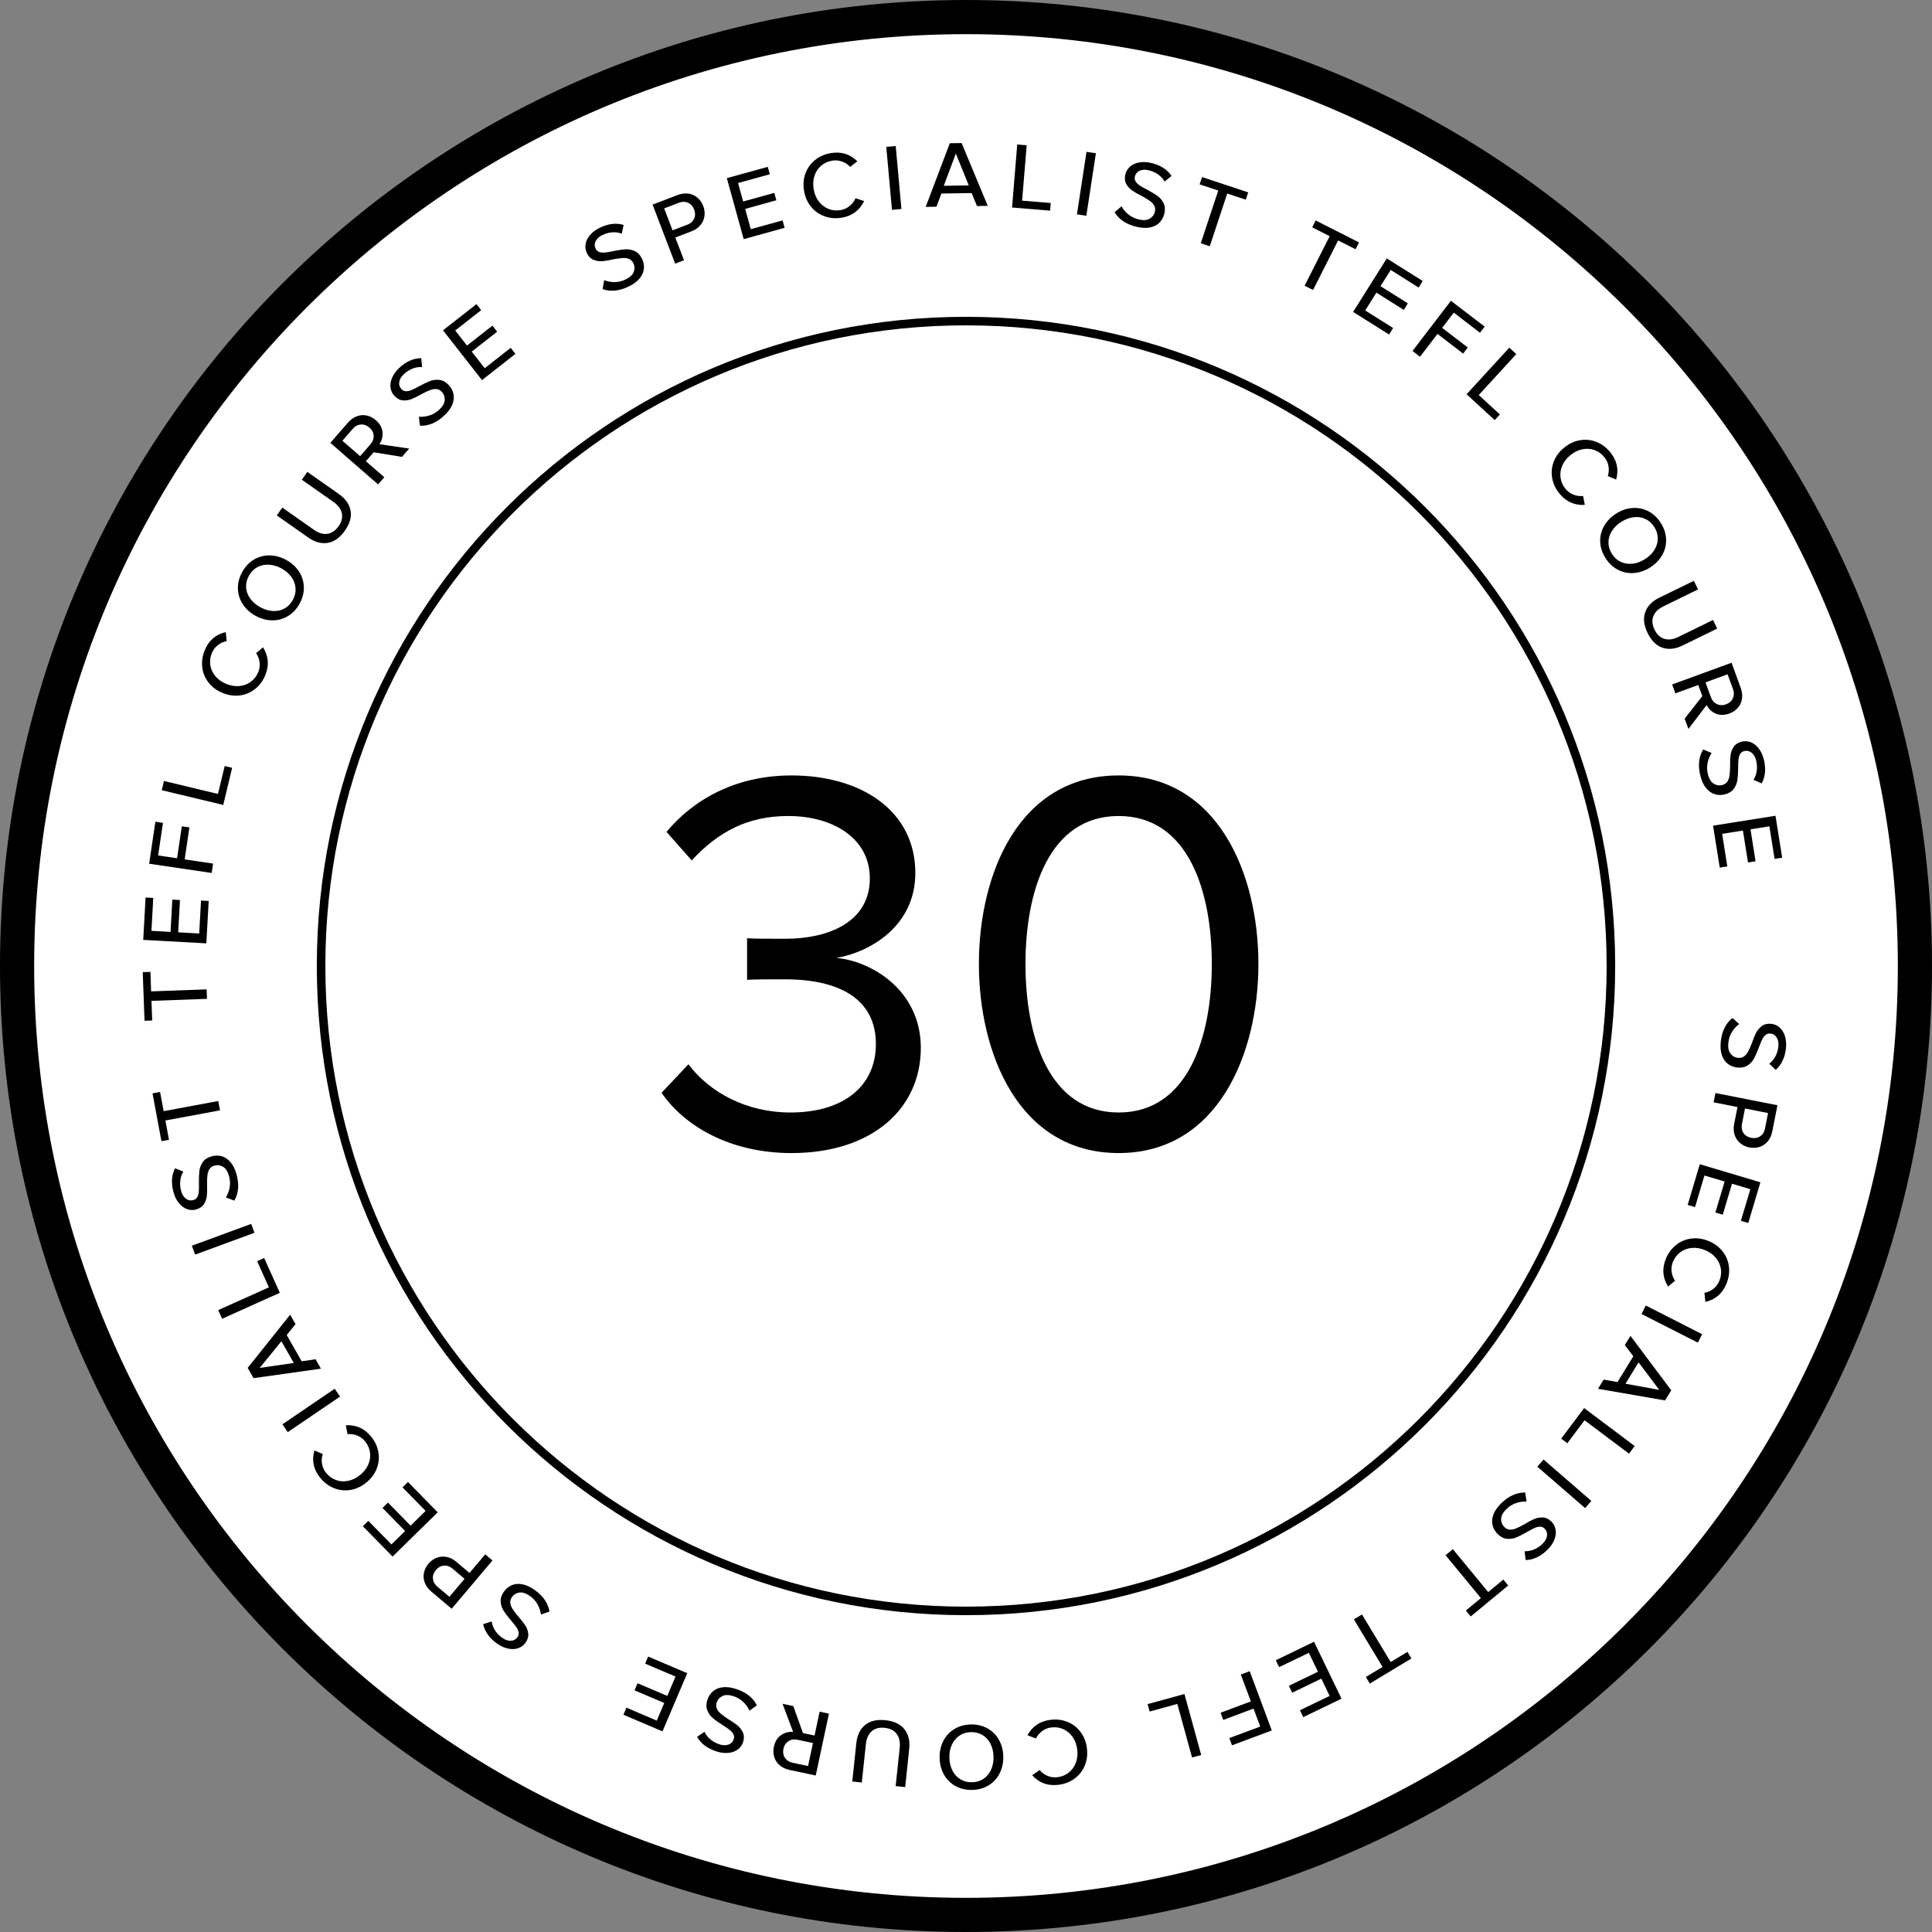 <?xml version="1.0" encoding="UTF-8"?> <svg xmlns="http://www.w3.org/2000/svg" width="93" height="93" viewBox="0 0 93 93" fill="none"><rect x="0" y="0" width="93" height="93" fill="#808080" stroke="none"/><g clip-path="url(#clip0_1_1151)"><path d="M46.5 92.178C71.727 92.178 92.178 71.727 92.178 46.5C92.178 21.273 71.727 0.822 46.5 0.822C21.273 0.822 0.822 21.273 0.822 46.5C0.822 71.727 21.273 92.178 46.5 92.178Z" fill="white"></path><path d="M83.717 49.294C83.582 49.394 83.466 49.522 83.37 49.678C83.273 49.832 83.215 50.009 83.195 50.206C83.174 50.43 83.21 50.602 83.304 50.721C83.398 50.841 83.518 50.908 83.663 50.922C83.777 50.933 83.873 50.91 83.95 50.854C84.027 50.797 84.091 50.723 84.141 50.63C84.192 50.538 84.251 50.41 84.315 50.248C84.392 50.029 84.464 49.854 84.53 49.721C84.597 49.588 84.69 49.478 84.809 49.39C84.928 49.301 85.078 49.265 85.259 49.283C85.413 49.299 85.55 49.358 85.665 49.461C85.782 49.564 85.865 49.701 85.921 49.871C85.974 50.042 85.991 50.23 85.972 50.436C85.925 50.896 85.76 51.251 85.476 51.501L85.166 51.204C85.295 51.104 85.396 50.982 85.47 50.836C85.545 50.691 85.59 50.533 85.606 50.364C85.624 50.194 85.596 50.053 85.523 49.941C85.451 49.827 85.349 49.765 85.216 49.752C85.128 49.743 85.051 49.766 84.987 49.821C84.922 49.876 84.867 49.948 84.823 50.039C84.779 50.129 84.728 50.253 84.671 50.408C84.588 50.63 84.51 50.808 84.437 50.945C84.363 51.081 84.261 51.194 84.129 51.283C83.998 51.372 83.832 51.407 83.633 51.388C83.466 51.37 83.317 51.315 83.187 51.222C83.057 51.129 82.958 50.991 82.892 50.812C82.826 50.633 82.805 50.413 82.831 50.153C82.857 49.892 82.918 49.666 83.016 49.474C83.113 49.282 83.239 49.124 83.395 49.003L83.717 49.294Z" fill="black"></path><path d="M85.561 53.203L85.312 54.461C85.273 54.657 85.198 54.821 85.088 54.949C84.978 55.077 84.844 55.166 84.69 55.212C84.535 55.258 84.373 55.266 84.206 55.233C84.04 55.2 83.893 55.132 83.768 55.028C83.643 54.923 83.553 54.793 83.499 54.633C83.446 54.474 83.439 54.295 83.477 54.099L83.638 53.289L82.487 53.062L82.575 52.615L85.561 53.203ZM84.728 54.697C84.851 54.614 84.929 54.492 84.96 54.331L85.109 53.579L83.998 53.36L83.85 54.112C83.818 54.272 83.843 54.416 83.926 54.539C84.009 54.662 84.132 54.739 84.297 54.772C84.461 54.804 84.605 54.78 84.728 54.697Z" fill="black"></path><path d="M84.74 56.912L84.155 58.871L83.801 58.766L84.256 57.244L83.373 56.98L82.928 58.471L82.573 58.365L83.018 56.875L82.047 56.584L81.593 58.106L81.239 58.001L81.823 56.042L84.74 56.912Z" fill="black"></path><path d="M80.677 59.932C80.891 59.76 81.136 59.657 81.411 59.62C81.686 59.584 81.965 59.623 82.246 59.739C82.528 59.856 82.754 60.023 82.924 60.242C83.094 60.462 83.194 60.707 83.226 60.98C83.257 61.252 83.216 61.525 83.104 61.798C82.912 62.268 82.573 62.558 82.09 62.669L82.047 62.232C82.2 62.207 82.341 62.143 82.472 62.042C82.602 61.941 82.699 61.813 82.763 61.659C82.843 61.465 82.867 61.27 82.837 61.075C82.806 60.88 82.724 60.703 82.591 60.544C82.458 60.386 82.283 60.262 82.068 60.174C81.855 60.087 81.646 60.052 81.439 60.071C81.233 60.089 81.049 60.157 80.889 60.274C80.73 60.391 80.61 60.546 80.529 60.739C80.466 60.894 80.444 61.053 80.466 61.217C80.487 61.38 80.544 61.525 80.633 61.65L80.296 61.931C80.033 61.507 79.997 61.062 80.187 60.599C80.3 60.327 80.463 60.104 80.677 59.932Z" fill="black"></path><path d="M81.936 64.224L81.729 64.63L79.016 63.251L79.223 62.844L81.936 64.224Z" fill="black"></path><path d="M77.861 66.528L78.622 65.287L78.214 64.748L78.485 64.304L80.448 66.925L80.151 67.412L76.924 66.852L77.196 66.409L77.861 66.528ZM78.875 65.58L78.244 66.608L79.871 66.904L78.875 65.58Z" fill="black"></path><path d="M78.688 69.608L78.415 69.973L76.276 68.367L75.446 69.472L75.151 69.249L76.255 67.779L78.688 69.608Z" fill="black"></path><path d="M76.602 72.25L76.303 72.595L74.003 70.602L74.301 70.257L76.602 72.25Z" fill="black"></path><path d="M73.484 72.28C73.316 72.271 73.146 72.296 72.973 72.355C72.799 72.414 72.643 72.512 72.502 72.652C72.344 72.811 72.262 72.966 72.259 73.118C72.256 73.27 72.306 73.398 72.409 73.501C72.49 73.583 72.577 73.626 72.673 73.63C72.768 73.636 72.865 73.619 72.964 73.579C73.062 73.54 73.187 73.479 73.34 73.394C73.538 73.275 73.705 73.185 73.841 73.125C73.977 73.066 74.119 73.039 74.268 73.045C74.416 73.052 74.555 73.12 74.683 73.249C74.793 73.359 74.86 73.491 74.883 73.644C74.906 73.797 74.886 73.957 74.819 74.123C74.753 74.288 74.646 74.445 74.499 74.59C74.172 74.916 73.819 75.086 73.44 75.097L73.389 74.671C73.552 74.676 73.709 74.646 73.858 74.581C74.008 74.515 74.144 74.423 74.263 74.302C74.383 74.181 74.453 74.055 74.468 73.923C74.485 73.79 74.446 73.677 74.351 73.582C74.288 73.519 74.214 73.488 74.129 73.489C74.044 73.491 73.956 73.511 73.865 73.553C73.773 73.595 73.656 73.658 73.512 73.742C73.307 73.86 73.134 73.948 72.99 74.007C72.847 74.065 72.697 74.088 72.538 74.073C72.379 74.058 72.23 73.98 72.087 73.838C71.968 73.718 71.889 73.581 71.849 73.426C71.808 73.271 71.819 73.103 71.881 72.923C71.943 72.743 72.068 72.559 72.253 72.375C72.439 72.19 72.63 72.054 72.826 71.968C73.023 71.882 73.22 71.841 73.419 71.846L73.484 72.28Z" fill="black"></path><path d="M71.637 76.636L72.365 76.035L72.6 76.321L70.796 77.81L70.561 77.525L71.286 76.927L69.584 74.864L69.936 74.573L71.637 76.636Z" fill="black"></path><path d="M66.942 80.004L67.751 79.515L67.941 79.833L65.937 81.042L65.747 80.725L66.552 80.24L65.17 77.951L65.561 77.715L66.942 80.004Z" fill="black"></path><path d="M64.575 81.769L62.735 82.657L62.574 82.325L64.004 81.635L63.604 80.804L62.203 81.481L62.042 81.148L63.443 80.472L63.004 79.56L61.573 80.25L61.413 79.918L63.254 79.029L64.575 81.769Z" fill="black"></path><path d="M61.219 83.298L59.305 84.013L59.176 83.665L60.664 83.111L60.341 82.246L58.884 82.791L58.755 82.445L60.212 81.9L59.729 80.606L60.157 80.446L61.219 83.298Z" fill="black"></path><path d="M57.822 84.48L57.382 84.6L56.673 82.022L55.34 82.388L55.243 82.031L57.015 81.544L57.822 84.48Z" fill="black"></path><path d="M51.39 82.889C51.645 82.992 51.854 83.155 52.02 83.379C52.185 83.601 52.286 83.864 52.322 84.166C52.357 84.469 52.32 84.747 52.211 85.003C52.101 85.259 51.935 85.465 51.712 85.626C51.489 85.786 51.23 85.882 50.938 85.916C50.434 85.976 50.015 85.821 49.685 85.453L50.046 85.204C50.142 85.324 50.267 85.417 50.418 85.482C50.569 85.546 50.728 85.569 50.894 85.55C51.103 85.525 51.286 85.452 51.441 85.331C51.596 85.21 51.712 85.052 51.785 84.858C51.859 84.665 51.882 84.452 51.855 84.222C51.828 83.994 51.757 83.794 51.64 83.623C51.522 83.451 51.375 83.323 51.195 83.24C51.015 83.157 50.821 83.127 50.612 83.153C50.447 83.171 50.297 83.231 50.165 83.329C50.033 83.427 49.933 83.546 49.867 83.686L49.458 83.527C49.7 83.092 50.071 82.845 50.57 82.787C50.863 82.75 51.137 82.785 51.39 82.889Z" fill="black"></path><path d="M48.115 85.372C47.99 85.615 47.811 85.806 47.581 85.945C47.351 86.084 47.086 86.157 46.789 86.162C46.491 86.166 46.224 86.103 45.989 85.972C45.754 85.84 45.569 85.654 45.436 85.416C45.304 85.177 45.235 84.909 45.23 84.611C45.225 84.313 45.285 84.042 45.411 83.799C45.536 83.556 45.714 83.365 45.944 83.227C46.174 83.087 46.439 83.014 46.737 83.01C47.034 83.005 47.302 83.068 47.537 83.2C47.771 83.332 47.956 83.517 48.088 83.755C48.222 83.994 48.291 84.263 48.295 84.561C48.3 84.859 48.24 85.129 48.115 85.372ZM45.842 85.219C45.933 85.403 46.06 85.544 46.223 85.645C46.386 85.746 46.572 85.796 46.782 85.793C46.995 85.788 47.181 85.734 47.341 85.628C47.501 85.521 47.622 85.376 47.705 85.191C47.79 85.005 47.829 84.798 47.825 84.568C47.821 84.339 47.774 84.133 47.685 83.951C47.596 83.768 47.469 83.626 47.306 83.525C47.144 83.424 46.956 83.375 46.742 83.379C46.532 83.382 46.348 83.437 46.188 83.545C46.029 83.653 45.906 83.799 45.821 83.982C45.736 84.165 45.695 84.373 45.699 84.602C45.703 84.831 45.751 85.037 45.842 85.219Z" fill="black"></path><path d="M43.573 86.025L43.114 85.976L43.31 84.119C43.338 83.852 43.29 83.634 43.163 83.466C43.038 83.297 42.844 83.199 42.584 83.172C42.324 83.144 42.115 83.2 41.959 83.339C41.802 83.477 41.709 83.68 41.681 83.948L41.485 85.804L41.026 85.755L41.22 83.915C41.261 83.528 41.402 83.235 41.641 83.037C41.881 82.838 42.208 82.76 42.622 82.805C43.037 82.848 43.341 82.993 43.535 83.238C43.729 83.483 43.807 83.798 43.766 84.18L43.573 86.025Z" fill="black"></path><path d="M38.652 83.424L39.21 83.543L39.454 82.395L39.901 82.49L39.267 85.467L38.013 85.2C37.825 85.16 37.668 85.087 37.539 84.98C37.411 84.873 37.322 84.743 37.271 84.587C37.22 84.432 37.214 84.262 37.253 84.082C37.307 83.828 37.422 83.642 37.598 83.522C37.775 83.402 37.968 83.351 38.179 83.368L37.669 82.015L38.187 82.125L38.652 83.424ZM37.784 84.613C37.866 84.738 37.988 84.817 38.148 84.852L38.898 85.011L39.133 83.904L38.383 83.744C38.223 83.711 38.08 83.733 37.954 83.814C37.828 83.895 37.748 84.016 37.712 84.18C37.678 84.345 37.701 84.489 37.784 84.613Z" fill="black"></path><path d="M36.079 82.344C36.01 82.191 35.909 82.052 35.777 81.925C35.645 81.799 35.485 81.705 35.296 81.645C35.081 81.577 34.905 81.576 34.769 81.645C34.633 81.712 34.543 81.815 34.498 81.954C34.464 82.063 34.466 82.161 34.506 82.248C34.545 82.335 34.605 82.413 34.685 82.482C34.766 82.551 34.877 82.635 35.023 82.732C35.22 82.852 35.377 82.958 35.493 83.051C35.609 83.144 35.698 83.258 35.76 83.393C35.822 83.527 35.826 83.682 35.771 83.855C35.724 84.003 35.638 84.123 35.514 84.215C35.389 84.306 35.237 84.361 35.059 84.378C34.881 84.396 34.694 84.373 34.496 84.311C34.055 84.17 33.742 83.936 33.556 83.606L33.911 83.364C33.983 83.512 34.082 83.636 34.208 83.739C34.336 83.841 34.48 83.919 34.642 83.97C34.804 84.021 34.948 84.023 35.073 83.976C35.198 83.929 35.281 83.842 35.321 83.715C35.349 83.63 35.342 83.55 35.303 83.476C35.262 83.402 35.202 83.333 35.123 83.271C35.044 83.209 34.934 83.134 34.793 83.046C34.594 82.919 34.435 82.806 34.317 82.705C34.198 82.606 34.11 82.483 34.05 82.335C33.989 82.187 33.99 82.018 34.05 81.827C34.101 81.667 34.186 81.534 34.305 81.425C34.424 81.317 34.578 81.25 34.767 81.222C34.956 81.194 35.176 81.22 35.425 81.299C35.675 81.379 35.884 81.486 36.051 81.621C36.219 81.755 36.346 81.912 36.434 82.09L36.079 82.344Z" fill="black"></path><path d="M31.89 83.342L30.01 82.542L30.154 82.201L31.615 82.824L31.975 81.976L30.544 81.367L30.689 81.026L32.121 81.636L32.517 80.703L31.056 80.082L31.201 79.742L33.082 80.542L31.89 83.342Z" fill="black"></path><path d="M26.039 77.715C26.017 77.549 25.962 77.385 25.873 77.225C25.785 77.064 25.658 76.93 25.496 76.816C25.31 76.689 25.142 76.636 24.993 76.661C24.843 76.686 24.727 76.758 24.643 76.878C24.579 76.972 24.551 77.066 24.563 77.161C24.574 77.255 24.61 77.348 24.666 77.438C24.722 77.527 24.805 77.64 24.915 77.775C25.069 77.948 25.188 78.096 25.271 78.219C25.355 78.341 25.406 78.476 25.426 78.623C25.446 78.771 25.405 78.919 25.301 79.069C25.212 79.196 25.095 79.286 24.948 79.337C24.801 79.388 24.641 79.395 24.465 79.36C24.29 79.325 24.117 79.247 23.947 79.13C23.567 78.867 23.337 78.55 23.257 78.18L23.667 78.053C23.692 78.215 23.75 78.363 23.841 78.499C23.932 78.635 24.047 78.751 24.188 78.848C24.328 78.945 24.465 78.989 24.598 78.981C24.732 78.973 24.836 78.913 24.912 78.804C24.963 78.73 24.981 78.652 24.963 78.57C24.947 78.486 24.911 78.404 24.852 78.321C24.795 78.239 24.712 78.134 24.602 78.008C24.45 77.828 24.332 77.673 24.247 77.543C24.163 77.413 24.115 77.268 24.101 77.111C24.086 76.953 24.136 76.79 24.251 76.625C24.347 76.487 24.468 76.384 24.612 76.316C24.757 76.247 24.925 76.228 25.114 76.257C25.302 76.286 25.505 76.376 25.72 76.524C25.934 76.674 26.102 76.837 26.223 77.015C26.344 77.194 26.419 77.38 26.451 77.576L26.039 77.715Z" fill="black"></path><path d="M21.742 77.44L20.763 76.613C20.609 76.484 20.504 76.339 20.445 76.181C20.386 76.022 20.373 75.862 20.408 75.705C20.442 75.547 20.514 75.402 20.624 75.272C20.734 75.142 20.864 75.048 21.016 74.988C21.168 74.928 21.326 74.914 21.491 74.944C21.657 74.975 21.817 75.054 21.97 75.184L22.601 75.716L23.358 74.82L23.707 75.114L21.742 77.44ZM20.839 75.988C20.852 76.136 20.921 76.263 21.046 76.369L21.632 76.864L22.362 75.999L21.777 75.504C21.651 75.398 21.514 75.351 21.366 75.364C21.218 75.376 21.091 75.447 20.983 75.574C20.874 75.703 20.827 75.841 20.839 75.988Z" fill="black"></path><path d="M18.898 74.927L17.466 73.468L17.73 73.21L18.843 74.343L19.501 73.698L18.412 72.587L18.675 72.328L19.764 73.44L20.488 72.73L19.375 71.597L19.639 71.338L21.07 72.798L18.898 74.927Z" fill="black"></path><path d="M18.214 69.905C18.262 70.174 18.234 70.439 18.133 70.698C18.033 70.956 17.863 71.181 17.626 71.371C17.388 71.562 17.132 71.679 16.858 71.722C16.583 71.765 16.319 71.734 16.065 71.629C15.811 71.525 15.593 71.358 15.408 71.128C15.089 70.733 14.998 70.296 15.135 69.82L15.537 69.993C15.487 70.14 15.475 70.293 15.5 70.456C15.525 70.619 15.59 70.766 15.695 70.896C15.826 71.06 15.986 71.176 16.17 71.243C16.356 71.311 16.55 71.325 16.753 71.284C16.956 71.244 17.149 71.151 17.33 71.005C17.509 70.862 17.641 70.695 17.724 70.506C17.808 70.316 17.837 70.123 17.812 69.926C17.786 69.73 17.708 69.549 17.577 69.386C17.472 69.255 17.343 69.161 17.189 69.1C17.035 69.039 16.883 69.018 16.729 69.036L16.646 68.606C17.143 68.58 17.55 68.763 17.864 69.155C18.052 69.383 18.167 69.634 18.214 69.905Z" fill="black"></path><path d="M13.851 68.939L13.595 68.561L16.112 66.85L16.369 67.227L13.851 68.939Z" fill="black"></path><path d="M13.801 64.264L14.522 65.528L15.191 65.43L15.448 65.883L12.205 66.34L11.923 65.844L13.967 63.286L14.225 63.739L13.801 64.264ZM14.142 65.609L13.546 64.562L12.501 65.847L14.142 65.609Z" fill="black"></path><path d="M10.693 63.48L10.505 63.064L12.944 61.968L12.378 60.707L12.715 60.555L13.469 62.232L10.693 63.48Z" fill="black"></path><path d="M9.392 60.393L9.235 59.965L12.092 58.914L12.249 59.342L9.392 60.393Z" fill="black"></path><path d="M10.872 57.641C10.961 57.498 11.022 57.337 11.055 57.157C11.087 56.977 11.077 56.792 11.022 56.602C10.961 56.385 10.864 56.239 10.732 56.163C10.6 56.086 10.465 56.068 10.324 56.108C10.214 56.139 10.134 56.195 10.084 56.277C10.033 56.357 10 56.45 9.987 56.556C9.974 56.661 9.968 56.8 9.966 56.975C9.976 57.206 9.973 57.396 9.959 57.543C9.946 57.691 9.901 57.828 9.823 57.955C9.745 58.081 9.618 58.169 9.444 58.219C9.293 58.261 9.146 58.256 9.001 58.202C8.854 58.149 8.725 58.053 8.613 57.914C8.499 57.776 8.415 57.606 8.358 57.408C8.231 56.963 8.254 56.572 8.427 56.235L8.824 56.397C8.74 56.537 8.692 56.689 8.675 56.852C8.66 57.014 8.676 57.177 8.723 57.342C8.77 57.506 8.847 57.627 8.955 57.705C9.063 57.783 9.182 57.803 9.311 57.767C9.396 57.743 9.459 57.693 9.499 57.618C9.538 57.543 9.563 57.456 9.57 57.355C9.579 57.256 9.58 57.122 9.576 56.956C9.572 56.72 9.58 56.525 9.597 56.371C9.615 56.217 9.669 56.075 9.758 55.943C9.847 55.811 9.988 55.719 10.182 55.663C10.343 55.617 10.503 55.613 10.657 55.653C10.813 55.692 10.955 55.783 11.083 55.926C11.211 56.068 11.31 56.265 11.382 56.517C11.453 56.768 11.479 57.001 11.461 57.216C11.441 57.43 11.381 57.623 11.28 57.794L10.872 57.641Z" fill="black"></path><path d="M7.962 53.937L8.134 54.865L7.771 54.933L7.342 52.632L7.706 52.564L7.878 53.488L10.506 52.999L10.59 53.448L7.962 53.937Z" fill="black"></path><path d="M7.292 48.178L7.326 49.122L6.957 49.136L6.871 46.796L7.241 46.782L7.274 47.722L9.946 47.625L9.963 48.081L7.292 48.178Z" fill="black"></path><path d="M6.894 45.243L7.008 43.202L7.377 43.223L7.29 44.808L8.21 44.859L8.295 43.305L8.664 43.325L8.578 44.879L9.589 44.935L9.677 43.349L10.046 43.369L9.932 45.41L6.894 45.243Z" fill="black"></path><path d="M7.18 41.577L7.479 39.555L7.845 39.609L7.612 41.179L8.524 41.314L8.752 39.775L9.117 39.829L8.889 41.368L10.257 41.571L10.19 42.022L7.18 41.577Z" fill="black"></path><path d="M7.786 38.038L7.892 37.594L10.492 38.218L10.815 36.874L11.175 36.959L10.746 38.747L7.786 38.038Z" fill="black"></path><path d="M12.287 33.16C12.073 33.333 11.829 33.437 11.553 33.474C11.278 33.512 11 33.472 10.717 33.357C10.435 33.242 10.209 33.075 10.039 32.857C9.868 32.637 9.767 32.391 9.736 32.119C9.704 31.847 9.743 31.574 9.855 31.3C10.046 30.831 10.385 30.539 10.867 30.427L10.911 30.864C10.758 30.89 10.618 30.953 10.487 31.055C10.357 31.157 10.26 31.284 10.197 31.439C10.117 31.633 10.093 31.829 10.124 32.023C10.154 32.218 10.237 32.395 10.371 32.553C10.505 32.712 10.68 32.834 10.895 32.922C11.108 33.009 11.318 33.042 11.524 33.024C11.73 33.005 11.914 32.936 12.073 32.819C12.232 32.701 12.353 32.546 12.432 32.352C12.496 32.197 12.516 32.038 12.494 31.875C12.473 31.711 12.416 31.567 12.326 31.442L12.662 31.16C12.926 31.584 12.963 32.027 12.774 32.492C12.662 32.765 12.501 32.987 12.287 33.16Z" fill="black"></path><path d="M11.688 29.086C11.538 28.858 11.46 28.609 11.452 28.339C11.444 28.07 11.511 27.805 11.655 27.543C11.798 27.28 11.983 27.08 12.214 26.942C12.445 26.803 12.697 26.733 12.97 26.735C13.243 26.737 13.511 26.809 13.773 26.952C14.036 27.095 14.241 27.28 14.391 27.51C14.54 27.739 14.618 27.987 14.626 28.256C14.634 28.526 14.567 28.791 14.424 29.053C14.28 29.315 14.095 29.515 13.864 29.654C13.633 29.794 13.381 29.863 13.108 29.861C12.835 29.859 12.568 29.787 12.305 29.644C12.043 29.501 11.837 29.315 11.688 29.086ZM12.94 27.183C12.737 27.172 12.551 27.213 12.382 27.305C12.214 27.396 12.08 27.534 11.979 27.719C11.877 27.907 11.834 28.095 11.848 28.286C11.862 28.476 11.929 28.655 12.048 28.818C12.168 28.983 12.329 29.119 12.53 29.23C12.732 29.34 12.934 29.401 13.137 29.412C13.34 29.424 13.526 29.384 13.694 29.292C13.862 29.2 13.997 29.061 14.099 28.873C14.199 28.689 14.242 28.501 14.226 28.309C14.211 28.116 14.144 27.939 14.027 27.774C13.909 27.61 13.749 27.473 13.548 27.362C13.347 27.252 13.144 27.194 12.94 27.183Z" fill="black"></path><path d="M13.324 24.811L13.589 24.434L15.117 25.507C15.337 25.661 15.551 25.725 15.759 25.696C15.967 25.667 16.148 25.545 16.297 25.332C16.448 25.118 16.5 24.908 16.455 24.704C16.41 24.5 16.277 24.32 16.058 24.166L14.53 23.093L14.794 22.716L16.309 23.779C16.628 24.003 16.817 24.269 16.874 24.574C16.932 24.88 16.84 25.204 16.601 25.544C16.361 25.886 16.087 26.081 15.778 26.132C15.469 26.183 15.157 26.098 14.842 25.877L13.324 24.811Z" fill="black"></path><path d="M17.988 21.771L17.613 22.201L18.498 22.971L18.199 23.316L15.902 21.317L16.744 20.35C16.87 20.206 17.011 20.103 17.166 20.043C17.322 19.983 17.479 19.967 17.64 19.998C17.801 20.029 17.951 20.105 18.091 20.227C18.286 20.396 18.393 20.587 18.413 20.799C18.431 21.012 18.383 21.206 18.265 21.382L19.696 21.593L19.349 21.992L17.988 21.771ZM17.369 20.435C17.22 20.446 17.092 20.514 16.985 20.638L16.481 21.216L17.335 21.958L17.838 21.38C17.945 21.256 17.995 21.121 17.986 20.971C17.977 20.821 17.909 20.692 17.783 20.582C17.655 20.473 17.518 20.423 17.369 20.435Z" fill="black"></path><path d="M20.162 20.06C20.33 20.073 20.501 20.052 20.675 19.998C20.85 19.944 21.009 19.848 21.153 19.712C21.316 19.558 21.401 19.404 21.408 19.251C21.415 19.099 21.368 18.97 21.268 18.865C21.189 18.781 21.102 18.736 21.007 18.728C20.913 18.721 20.815 18.736 20.716 18.773C20.617 18.81 20.49 18.867 20.335 18.948C20.134 19.063 19.965 19.148 19.827 19.204C19.69 19.261 19.548 19.284 19.399 19.273C19.25 19.263 19.114 19.191 18.989 19.059C18.882 18.946 18.819 18.813 18.799 18.66C18.779 18.505 18.804 18.347 18.875 18.182C18.945 18.019 19.056 17.865 19.206 17.723C19.541 17.404 19.899 17.244 20.277 17.241L20.317 17.669C20.155 17.659 19.997 17.686 19.846 17.748C19.696 17.811 19.557 17.899 19.434 18.016C19.31 18.133 19.239 18.258 19.219 18.39C19.199 18.523 19.236 18.637 19.328 18.734C19.39 18.799 19.463 18.832 19.548 18.833C19.633 18.833 19.721 18.814 19.813 18.775C19.905 18.736 20.026 18.676 20.171 18.594C20.378 18.482 20.555 18.398 20.7 18.342C20.844 18.288 20.995 18.269 21.154 18.288C21.312 18.306 21.459 18.388 21.598 18.534C21.713 18.656 21.789 18.795 21.826 18.951C21.863 19.107 21.847 19.276 21.781 19.454C21.713 19.633 21.585 19.813 21.395 19.992C21.205 20.173 21.011 20.303 20.811 20.386C20.613 20.468 20.414 20.503 20.216 20.493L20.162 20.06Z" fill="black"></path><path d="M21.325 15.9L22.935 14.639L23.162 14.93L21.912 15.909L22.48 16.634L23.705 15.675L23.932 15.966L22.707 16.926L23.333 17.724L24.583 16.744L24.81 17.035L23.201 18.297L21.325 15.9Z" fill="black"></path><path d="M29.081 13.488C29.238 13.55 29.407 13.579 29.59 13.579C29.774 13.578 29.953 13.533 30.13 13.445C30.332 13.345 30.458 13.223 30.509 13.08C30.56 12.936 30.554 12.8 30.489 12.67C30.438 12.567 30.369 12.498 30.279 12.463C30.19 12.428 30.093 12.413 29.988 12.419C29.882 12.426 29.743 12.444 29.572 12.474C29.346 12.525 29.16 12.558 29.012 12.572C28.863 12.586 28.721 12.566 28.582 12.512C28.443 12.46 28.333 12.351 28.253 12.188C28.184 12.049 28.162 11.902 28.189 11.749C28.214 11.596 28.285 11.452 28.401 11.316C28.517 11.18 28.666 11.065 28.852 10.973C29.266 10.768 29.655 10.718 30.018 10.827L29.931 11.247C29.777 11.191 29.62 11.17 29.457 11.185C29.294 11.2 29.137 11.244 28.984 11.32C28.831 11.396 28.728 11.494 28.669 11.615C28.613 11.735 28.614 11.856 28.674 11.975C28.713 12.056 28.773 12.108 28.855 12.133C28.935 12.159 29.026 12.167 29.125 12.155C29.225 12.145 29.357 12.123 29.519 12.088C29.751 12.04 29.944 12.012 30.098 12.002C30.252 11.992 30.403 12.019 30.548 12.083C30.694 12.146 30.811 12.269 30.901 12.449C30.976 12.599 31.008 12.754 30.997 12.913C30.986 13.074 30.923 13.23 30.807 13.381C30.691 13.532 30.515 13.667 30.28 13.783C30.045 13.899 29.821 13.967 29.608 13.987C29.394 14.007 29.193 13.984 29.007 13.916L29.081 13.488Z" fill="black"></path><path d="M31.413 9.848L32.611 9.39C32.799 9.319 32.976 9.296 33.144 9.321C33.311 9.347 33.456 9.413 33.578 9.519C33.699 9.626 33.791 9.758 33.852 9.917C33.912 10.076 33.933 10.236 33.911 10.398C33.89 10.559 33.825 10.704 33.719 10.835C33.612 10.965 33.465 11.065 33.278 11.137L32.507 11.432L32.926 12.527L32.499 12.69L31.413 9.848ZM33.12 9.76C32.985 9.7 32.841 9.699 32.687 9.757L31.971 10.031L32.375 11.088L33.091 10.814C33.245 10.756 33.352 10.659 33.412 10.523C33.473 10.388 33.473 10.241 33.414 10.085C33.353 9.929 33.256 9.82 33.12 9.76Z" fill="black"></path><path d="M34.988 8.575L36.958 8.031L37.057 8.388L35.527 8.811L35.773 9.699L37.272 9.285L37.37 9.64L35.871 10.056L36.14 11.032L37.671 10.609L37.769 10.966L35.799 11.51L34.988 8.575Z" fill="black"></path><path d="M39.703 10.416C39.444 10.326 39.225 10.174 39.047 9.96C38.87 9.746 38.756 9.489 38.705 9.189C38.654 8.889 38.676 8.609 38.771 8.349C38.867 8.088 39.023 7.872 39.236 7.701C39.45 7.53 39.703 7.419 39.994 7.37C40.495 7.284 40.921 7.417 41.271 7.766L40.923 8.034C40.821 7.919 40.691 7.833 40.536 7.777C40.381 7.72 40.221 7.705 40.057 7.734C39.85 7.769 39.671 7.851 39.523 7.981C39.374 8.11 39.268 8.273 39.204 8.47C39.141 8.668 39.129 8.882 39.168 9.11C39.207 9.336 39.288 9.533 39.414 9.697C39.54 9.862 39.694 9.982 39.878 10.056C40.063 10.13 40.258 10.149 40.465 10.113C40.629 10.085 40.775 10.019 40.902 9.913C41.029 9.808 41.122 9.685 41.181 9.542L41.598 9.678C41.378 10.126 41.021 10.393 40.526 10.478C40.236 10.526 39.961 10.506 39.703 10.416Z" fill="black"></path><path d="M42.662 7.07L43.117 7.029L43.391 10.06L42.936 10.102L42.662 7.07Z" fill="black"></path><path d="M46.772 9.293L45.316 9.316L45.08 9.95L44.56 9.959L45.72 6.895L46.289 6.886L47.547 9.909L47.028 9.918L46.772 9.293ZM45.429 8.944L46.634 8.925L46.011 7.393L45.429 8.944Z" fill="black"></path><path d="M48.966 6.956L49.421 6.993L49.201 9.658L50.579 9.772L50.549 10.14L48.717 9.989L48.966 6.956Z" fill="black"></path><path d="M52.301 7.309L52.752 7.378L52.293 10.386L51.841 10.318L52.301 7.309Z" fill="black"></path><path d="M53.986 9.931C54.068 10.079 54.179 10.21 54.321 10.325C54.463 10.441 54.63 10.52 54.822 10.565C55.042 10.616 55.216 10.601 55.348 10.523C55.478 10.444 55.56 10.334 55.592 10.192C55.617 10.081 55.608 9.983 55.562 9.9C55.515 9.816 55.449 9.744 55.363 9.681C55.278 9.619 55.16 9.545 55.007 9.46C54.799 9.356 54.635 9.263 54.512 9.179C54.388 9.096 54.29 8.991 54.217 8.861C54.145 8.731 54.129 8.578 54.168 8.401C54.203 8.249 54.279 8.122 54.396 8.021C54.513 7.919 54.659 7.851 54.836 7.82C55.011 7.788 55.2 7.795 55.401 7.841C55.852 7.944 56.183 8.154 56.394 8.468L56.061 8.738C55.978 8.596 55.87 8.48 55.735 8.388C55.6 8.296 55.449 8.231 55.283 8.193C55.118 8.155 54.974 8.165 54.853 8.221C54.733 8.278 54.657 8.373 54.628 8.503C54.608 8.589 54.62 8.669 54.667 8.739C54.713 8.811 54.778 8.873 54.862 8.928C54.946 8.984 55.062 9.049 55.21 9.126C55.419 9.237 55.585 9.337 55.711 9.427C55.837 9.516 55.936 9.632 56.008 9.774C56.08 9.916 56.093 10.085 56.048 10.281C56.01 10.444 55.937 10.584 55.827 10.702C55.718 10.819 55.57 10.899 55.383 10.943C55.197 10.986 54.976 10.978 54.721 10.92C54.466 10.861 54.25 10.771 54.071 10.651C53.893 10.531 53.753 10.385 53.652 10.215L53.986 9.931Z" fill="black"></path><path d="M58.643 9.172L57.746 8.875L57.863 8.524L60.084 9.261L59.967 9.612L59.075 9.316L58.234 11.854L57.801 11.71L58.643 9.172Z" fill="black"></path><path d="M64.007 11.369L63.165 10.942L63.332 10.612L65.42 11.67L65.253 11.999L64.413 11.574L63.206 13.959L62.799 13.753L64.007 11.369Z" fill="black"></path><path d="M66.755 12.439L68.485 13.527L68.288 13.841L66.944 12.995L66.452 13.775L67.77 14.603L67.573 14.917L66.256 14.087L65.717 14.945L67.061 15.791L66.864 16.103L65.135 15.014L66.755 12.439Z" fill="black"></path><path d="M69.843 14.479L71.466 15.723L71.241 16.016L69.981 15.05L69.42 15.782L70.655 16.728L70.43 17.021L69.196 16.074L68.355 17.172L67.993 16.894L69.843 14.479Z" fill="black"></path><path d="M72.653 16.736L72.989 17.045L71.182 19.015L72.201 19.95L71.951 20.222L70.596 18.979L72.653 16.736Z" fill="black"></path><path d="M74.716 23.011C74.668 22.74 74.694 22.476 74.795 22.216C74.895 21.958 75.063 21.732 75.3 21.542C75.537 21.351 75.793 21.232 76.067 21.189C76.342 21.145 76.606 21.175 76.86 21.279C77.115 21.382 77.333 21.549 77.519 21.778C77.839 22.173 77.931 22.61 77.795 23.086L77.393 22.914C77.443 22.767 77.454 22.613 77.429 22.45C77.403 22.288 77.338 22.141 77.232 22.011C77.101 21.848 76.941 21.732 76.756 21.666C76.57 21.598 76.376 21.585 76.173 21.626C75.97 21.667 75.778 21.76 75.597 21.907C75.419 22.051 75.288 22.218 75.205 22.408C75.122 22.598 75.093 22.791 75.119 22.988C75.144 23.184 75.223 23.364 75.355 23.527C75.46 23.657 75.59 23.752 75.743 23.812C75.898 23.872 76.051 23.893 76.205 23.874L76.288 24.304C75.791 24.331 75.383 24.149 75.068 23.759C74.88 23.531 74.763 23.28 74.716 23.011Z" fill="black"></path><path d="M78.575 24.454C78.847 24.434 79.103 24.485 79.343 24.608C79.583 24.731 79.782 24.919 79.943 25.171C80.103 25.421 80.189 25.681 80.2 25.951C80.211 26.22 80.149 26.474 80.016 26.712C79.883 26.95 79.69 27.15 79.44 27.311C79.187 27.472 78.926 27.563 78.654 27.583C78.381 27.604 78.125 27.553 77.885 27.429C77.646 27.306 77.446 27.119 77.286 26.867C77.125 26.616 77.039 26.356 77.028 26.087C77.017 25.818 77.079 25.564 77.212 25.326C77.345 25.087 77.537 24.888 77.789 24.727C78.04 24.565 78.303 24.475 78.575 24.454ZM79.638 26.469C79.746 26.295 79.799 26.113 79.8 25.921C79.801 25.73 79.745 25.545 79.631 25.368C79.516 25.189 79.372 25.059 79.198 24.979C79.024 24.898 78.836 24.871 78.634 24.898C78.433 24.923 78.235 24.998 78.041 25.121C77.847 25.244 77.698 25.392 77.589 25.564C77.481 25.737 77.426 25.919 77.426 26.11C77.425 26.302 77.482 26.488 77.597 26.667C77.71 26.844 77.854 26.972 78.03 27.052C78.205 27.13 78.393 27.158 78.594 27.134C78.796 27.111 78.993 27.038 79.186 26.913C79.38 26.791 79.53 26.642 79.638 26.469Z" fill="black"></path><path d="M81.536 27.959L81.738 28.372L80.061 29.192C79.82 29.311 79.662 29.468 79.586 29.664C79.51 29.86 79.53 30.076 79.644 30.311C79.76 30.546 79.917 30.693 80.118 30.752C80.319 30.811 80.54 30.782 80.781 30.664L82.459 29.844L82.661 30.257L80.999 31.07C80.648 31.242 80.326 31.279 80.031 31.181C79.736 31.084 79.496 30.848 79.312 30.474C79.129 30.099 79.089 29.766 79.195 29.47C79.3 29.174 79.524 28.942 79.869 28.773L81.536 27.959Z" fill="black"></path><path d="M81.945 33.509L81.749 32.973L80.647 33.375L80.491 32.947L83.351 31.902L83.79 33.106C83.856 33.287 83.878 33.459 83.855 33.624C83.833 33.79 83.77 33.935 83.665 34.061C83.561 34.186 83.421 34.281 83.247 34.345C83.004 34.434 82.785 34.435 82.59 34.35C82.395 34.264 82.249 34.127 82.151 33.939L81.275 35.09L81.093 34.593L81.945 33.509ZM83.415 33.613C83.476 33.477 83.479 33.332 83.423 33.178L83.16 32.458L82.098 32.847L82.36 33.567C82.416 33.721 82.512 33.83 82.648 33.893C82.782 33.957 82.929 33.961 83.086 33.904C83.243 33.846 83.352 33.749 83.415 33.613Z" fill="black"></path><path d="M82.391 36.244C82.299 36.385 82.234 36.544 82.197 36.723C82.16 36.903 82.167 37.087 82.215 37.279C82.271 37.498 82.365 37.646 82.495 37.725C82.624 37.805 82.76 37.827 82.901 37.79C83.011 37.762 83.092 37.707 83.146 37.629C83.199 37.55 83.233 37.457 83.249 37.352C83.266 37.247 83.276 37.108 83.281 36.934C83.277 36.702 83.285 36.512 83.301 36.366C83.319 36.218 83.367 36.082 83.448 35.958C83.53 35.833 83.658 35.748 83.834 35.702C83.985 35.664 84.132 35.673 84.277 35.729C84.421 35.786 84.548 35.885 84.658 36.026C84.767 36.168 84.847 36.339 84.9 36.539C85.015 36.986 84.983 37.377 84.801 37.71L84.408 37.538C84.494 37.399 84.548 37.249 84.567 37.087C84.585 36.925 84.575 36.761 84.532 36.596C84.489 36.431 84.414 36.307 84.309 36.227C84.202 36.146 84.085 36.122 83.955 36.156C83.868 36.177 83.804 36.226 83.763 36.3C83.722 36.374 83.695 36.46 83.684 36.56C83.674 36.66 83.669 36.793 83.669 36.959C83.667 37.195 83.655 37.39 83.633 37.544C83.611 37.697 83.554 37.838 83.462 37.968C83.369 38.096 83.225 38.187 83.031 38.237C82.868 38.279 82.709 38.278 82.556 38.234C82.401 38.191 82.262 38.096 82.137 37.951C82.012 37.805 81.918 37.606 81.853 37.352C81.787 37.099 81.767 36.865 81.792 36.652C81.817 36.437 81.881 36.246 81.986 36.079L82.391 36.244Z" fill="black"></path><path d="M85.466 39.268L85.787 41.287L85.422 41.344L85.172 39.776L84.263 39.921L84.507 41.458L84.143 41.516L83.898 39.98L82.898 40.138L83.147 41.706L82.783 41.764L82.461 39.745L85.466 39.268Z" fill="black"></path><path d="M46.5 92.178C71.727 92.178 92.178 71.727 92.178 46.5C92.178 21.273 71.727 0.822 46.5 0.822C21.273 0.822 0.822 21.273 0.822 46.5C0.822 71.727 21.273 92.178 46.5 92.178Z" stroke="black" stroke-width="1.644" stroke-miterlimit="10"></path><path d="M46.5 77.544C63.645 77.544 77.544 63.645 77.544 46.5C77.544 29.355 63.645 15.456 46.5 15.456C29.355 15.456 15.456 29.355 15.456 46.5C15.456 63.645 29.355 77.544 46.5 77.544Z" stroke="black" stroke-width="0.411" stroke-miterlimit="10"></path><path d="M31.846 52.603L33.139 51.23C34.167 52.603 35.962 53.552 38.046 53.552C40.605 53.552 42.162 52.285 42.162 50.254C42.162 48.065 40.368 47.141 37.782 47.141C37.043 47.141 36.225 47.141 35.962 47.167V45.162C36.252 45.189 37.07 45.189 37.782 45.189C39.998 45.189 41.871 44.318 41.871 42.287C41.871 40.335 40.078 39.28 37.941 39.28C36.014 39.28 34.591 40.018 33.297 41.417L32.084 40.045C33.351 38.515 35.382 37.327 38.099 37.327C41.475 37.327 44.061 39.042 44.061 42.023C44.061 44.556 41.923 45.822 40.262 46.113C41.871 46.245 44.325 47.616 44.325 50.44C44.325 53.369 41.977 55.505 38.099 55.505C35.118 55.504 32.928 54.185 31.846 52.603Z" fill="black"></path><path d="M47.121 46.403C47.121 42.103 49.02 37.327 53.848 37.327C58.65 37.327 60.576 42.103 60.576 46.403C60.576 50.676 58.65 55.504 53.848 55.504C49.02 55.504 47.121 50.676 47.121 46.403ZM58.332 46.403C58.332 42.894 57.198 39.28 53.847 39.28C50.497 39.28 49.363 42.894 49.363 46.403C49.363 49.912 50.497 53.552 53.847 53.552C57.198 53.552 58.332 49.912 58.332 46.403Z" fill="black"></path></g><defs><clipPath id="clip0_1_1151"><rect width="93" height="93" fill="white"></rect></clipPath></defs></svg> 